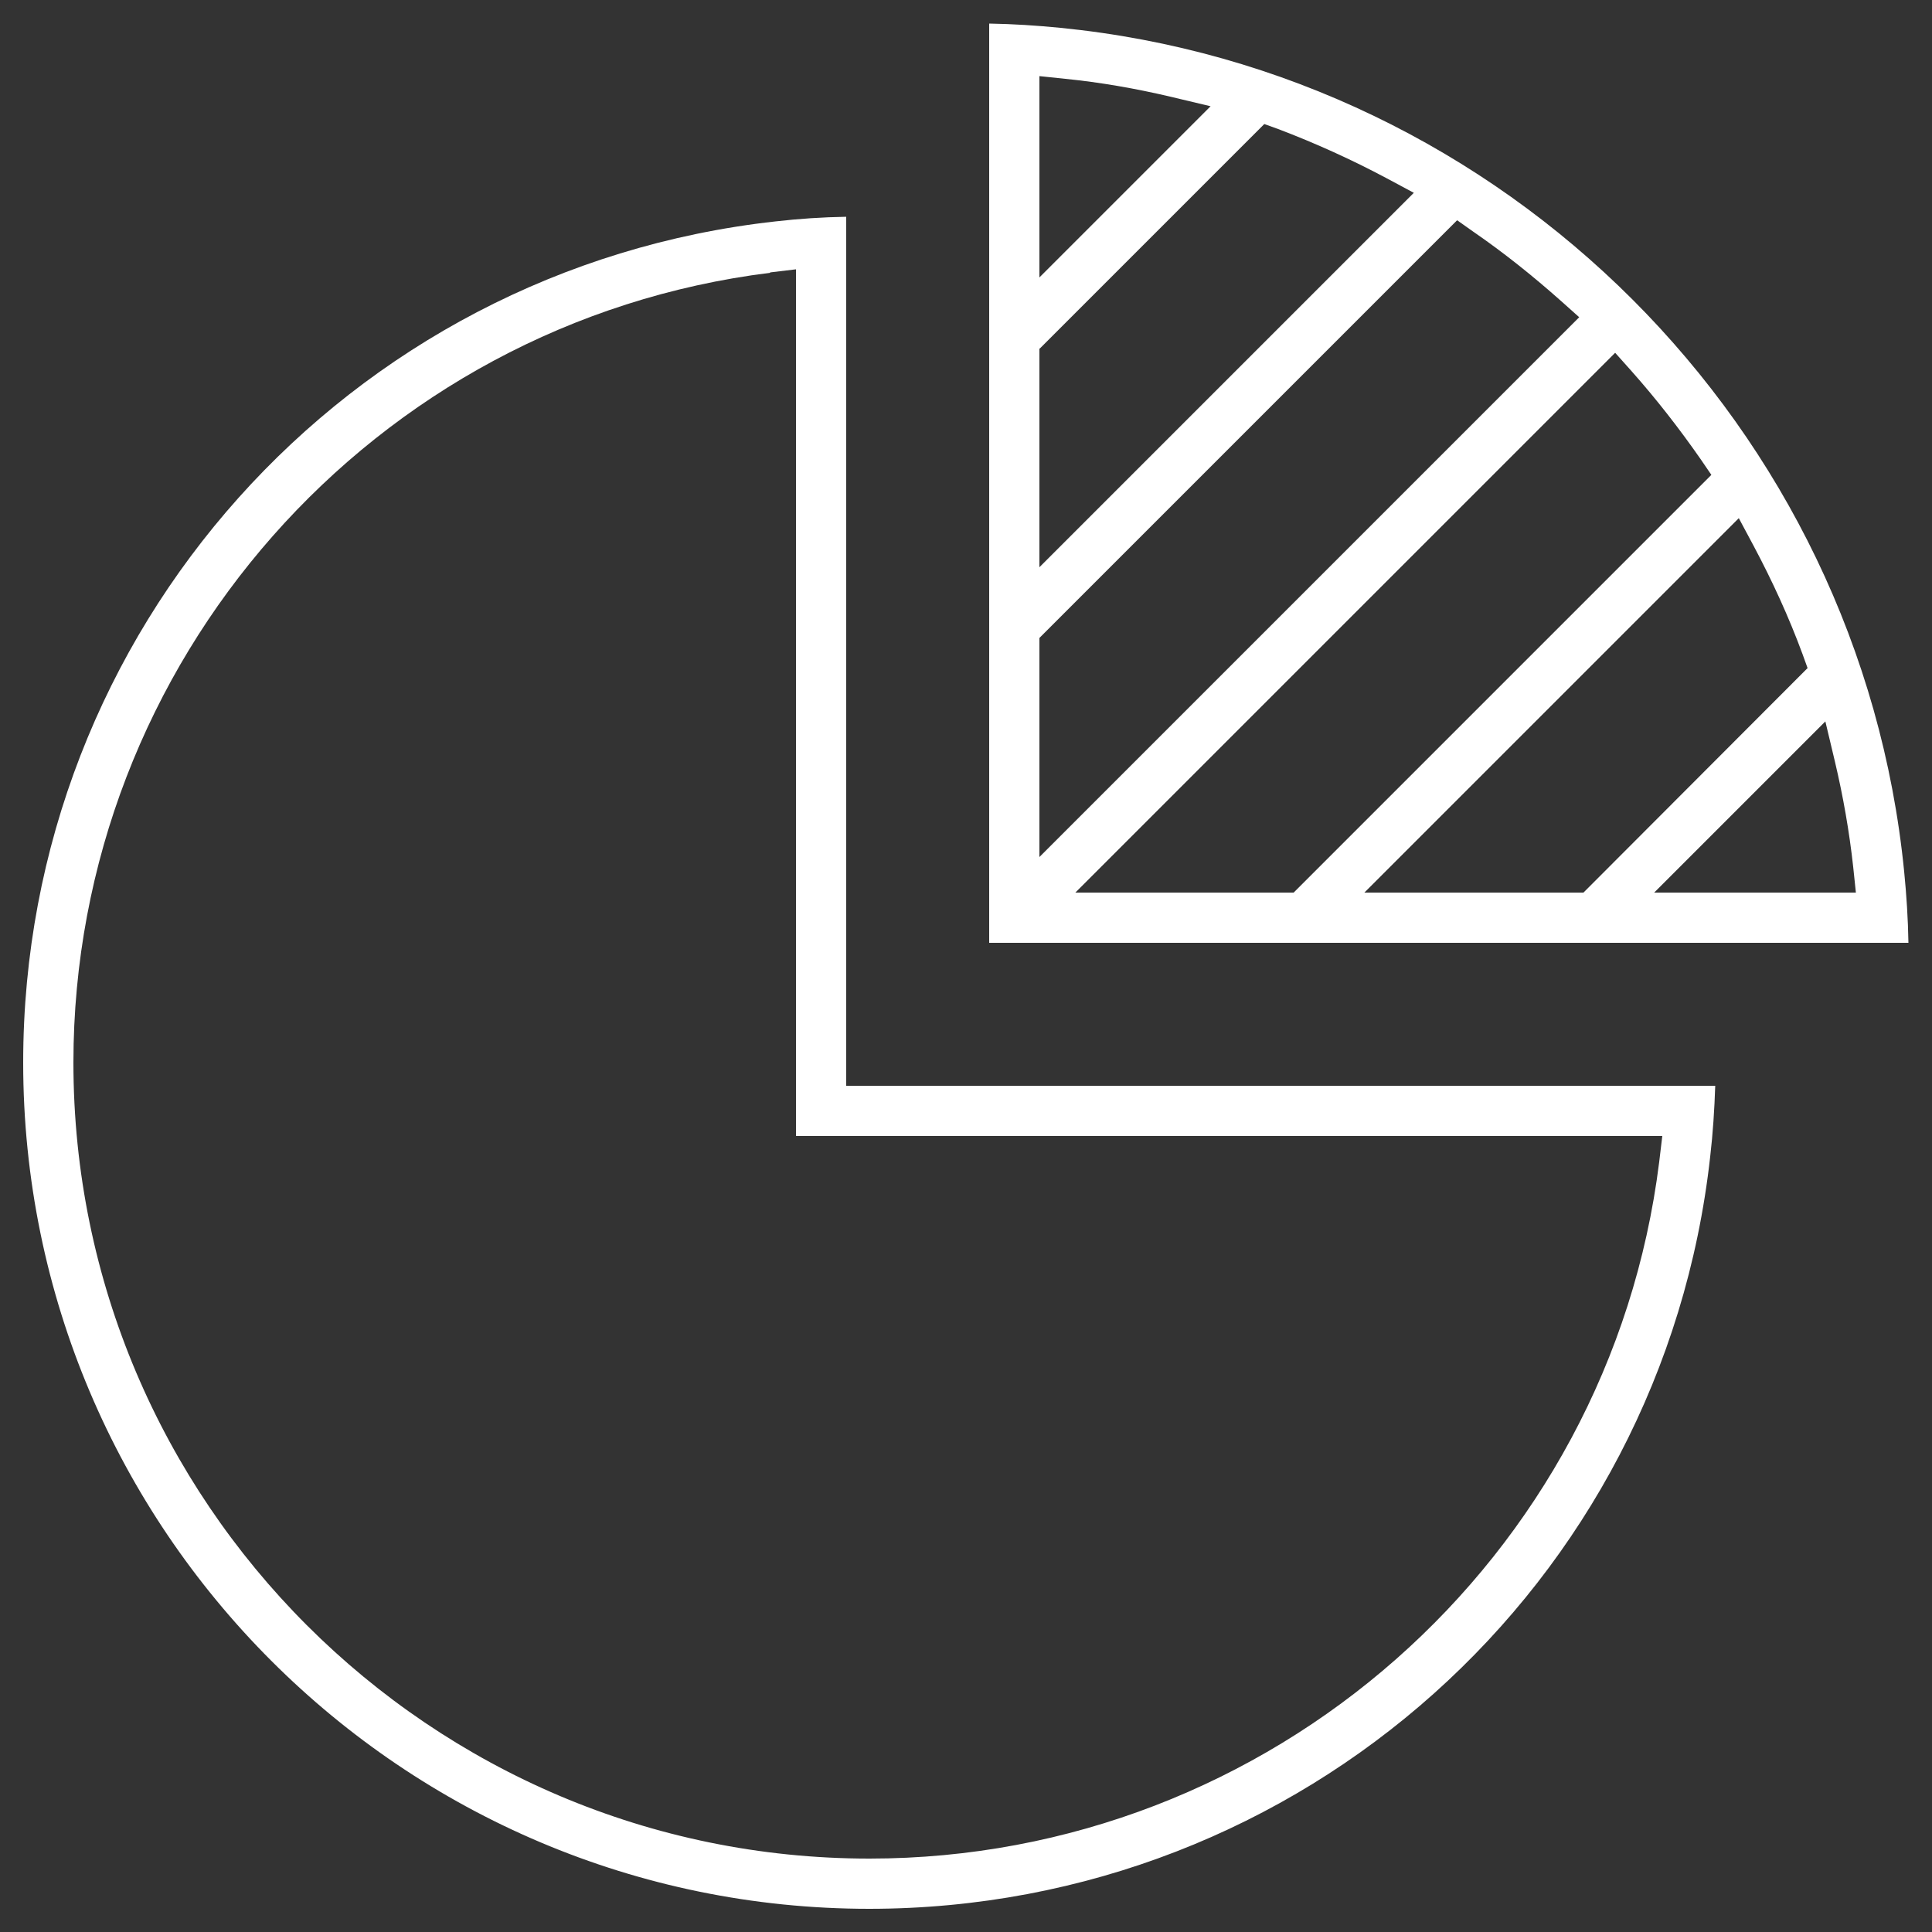 <?xml version="1.0" encoding="UTF-8"?>
<svg xmlns="http://www.w3.org/2000/svg" id="Layer_1" data-name="Layer 1" viewBox="0 0 50 50">
  <rect x="0" y="0" width="50" height="50" fill="#333333" stroke="none"/>
  <defs>
    <style>
      .cls-1 {
        stroke-width: 0px;
      }
    </style>
  </defs>
  <path class="cls-1" fill="#FFFFFF" d="m25.6,24.4V.61c.62.01,1.23.05,1.84.11,11.51,1.14,20.7,10.33,21.84,21.84.06.61.1,1.22.11,1.84h-23.79Zm17.22-1.3h5.21l-.07-.67c-.1-.91-.26-1.82-.47-2.71l-.25-1.05-4.43,4.43Zm-7.5,0h5.66l5.8-5.81-.13-.36c-.35-.95-.78-1.89-1.27-2.81l-.38-.71-9.69,9.69Zm-7.5,0h5.66l10.81-10.81-.28-.41c-.55-.79-1.15-1.56-1.79-2.28l-.42-.47-13.97,13.97Zm-.92-6.58v5.66l13.97-13.97-.47-.42c-.72-.64-1.48-1.25-2.28-1.8l-.41-.29-10.81,10.81Zm0-7.5v5.66l9.69-9.69-.71-.38c-.9-.48-1.85-.91-2.8-1.27l-.36-.13-5.81,5.81Zm0-1.84l4.43-4.43-1.05-.25c-.89-.21-1.81-.37-2.71-.46l-.67-.07v5.21Z"></path>
  <path class="cls-1" fill="#FFFFFF" d="m22.5,49.4C10.42,49.4.6,39.58.6,27.5.6,16.32,8.97,6.96,20.07,5.73c.61-.07,1.22-.11,1.83-.12v22.49h22.49c-.02.61-.06,1.23-.13,1.83-1.23,11.1-10.58,19.47-21.77,19.47Zm-2.57-42.34C9.65,8.34,1.9,17.13,1.9,27.5c0,11.36,9.24,20.6,20.6,20.6,10.37,0,19.16-7.75,20.44-18.03l.08-.67h-22.42V6.97l-.67.08Z"></path>
</svg>
